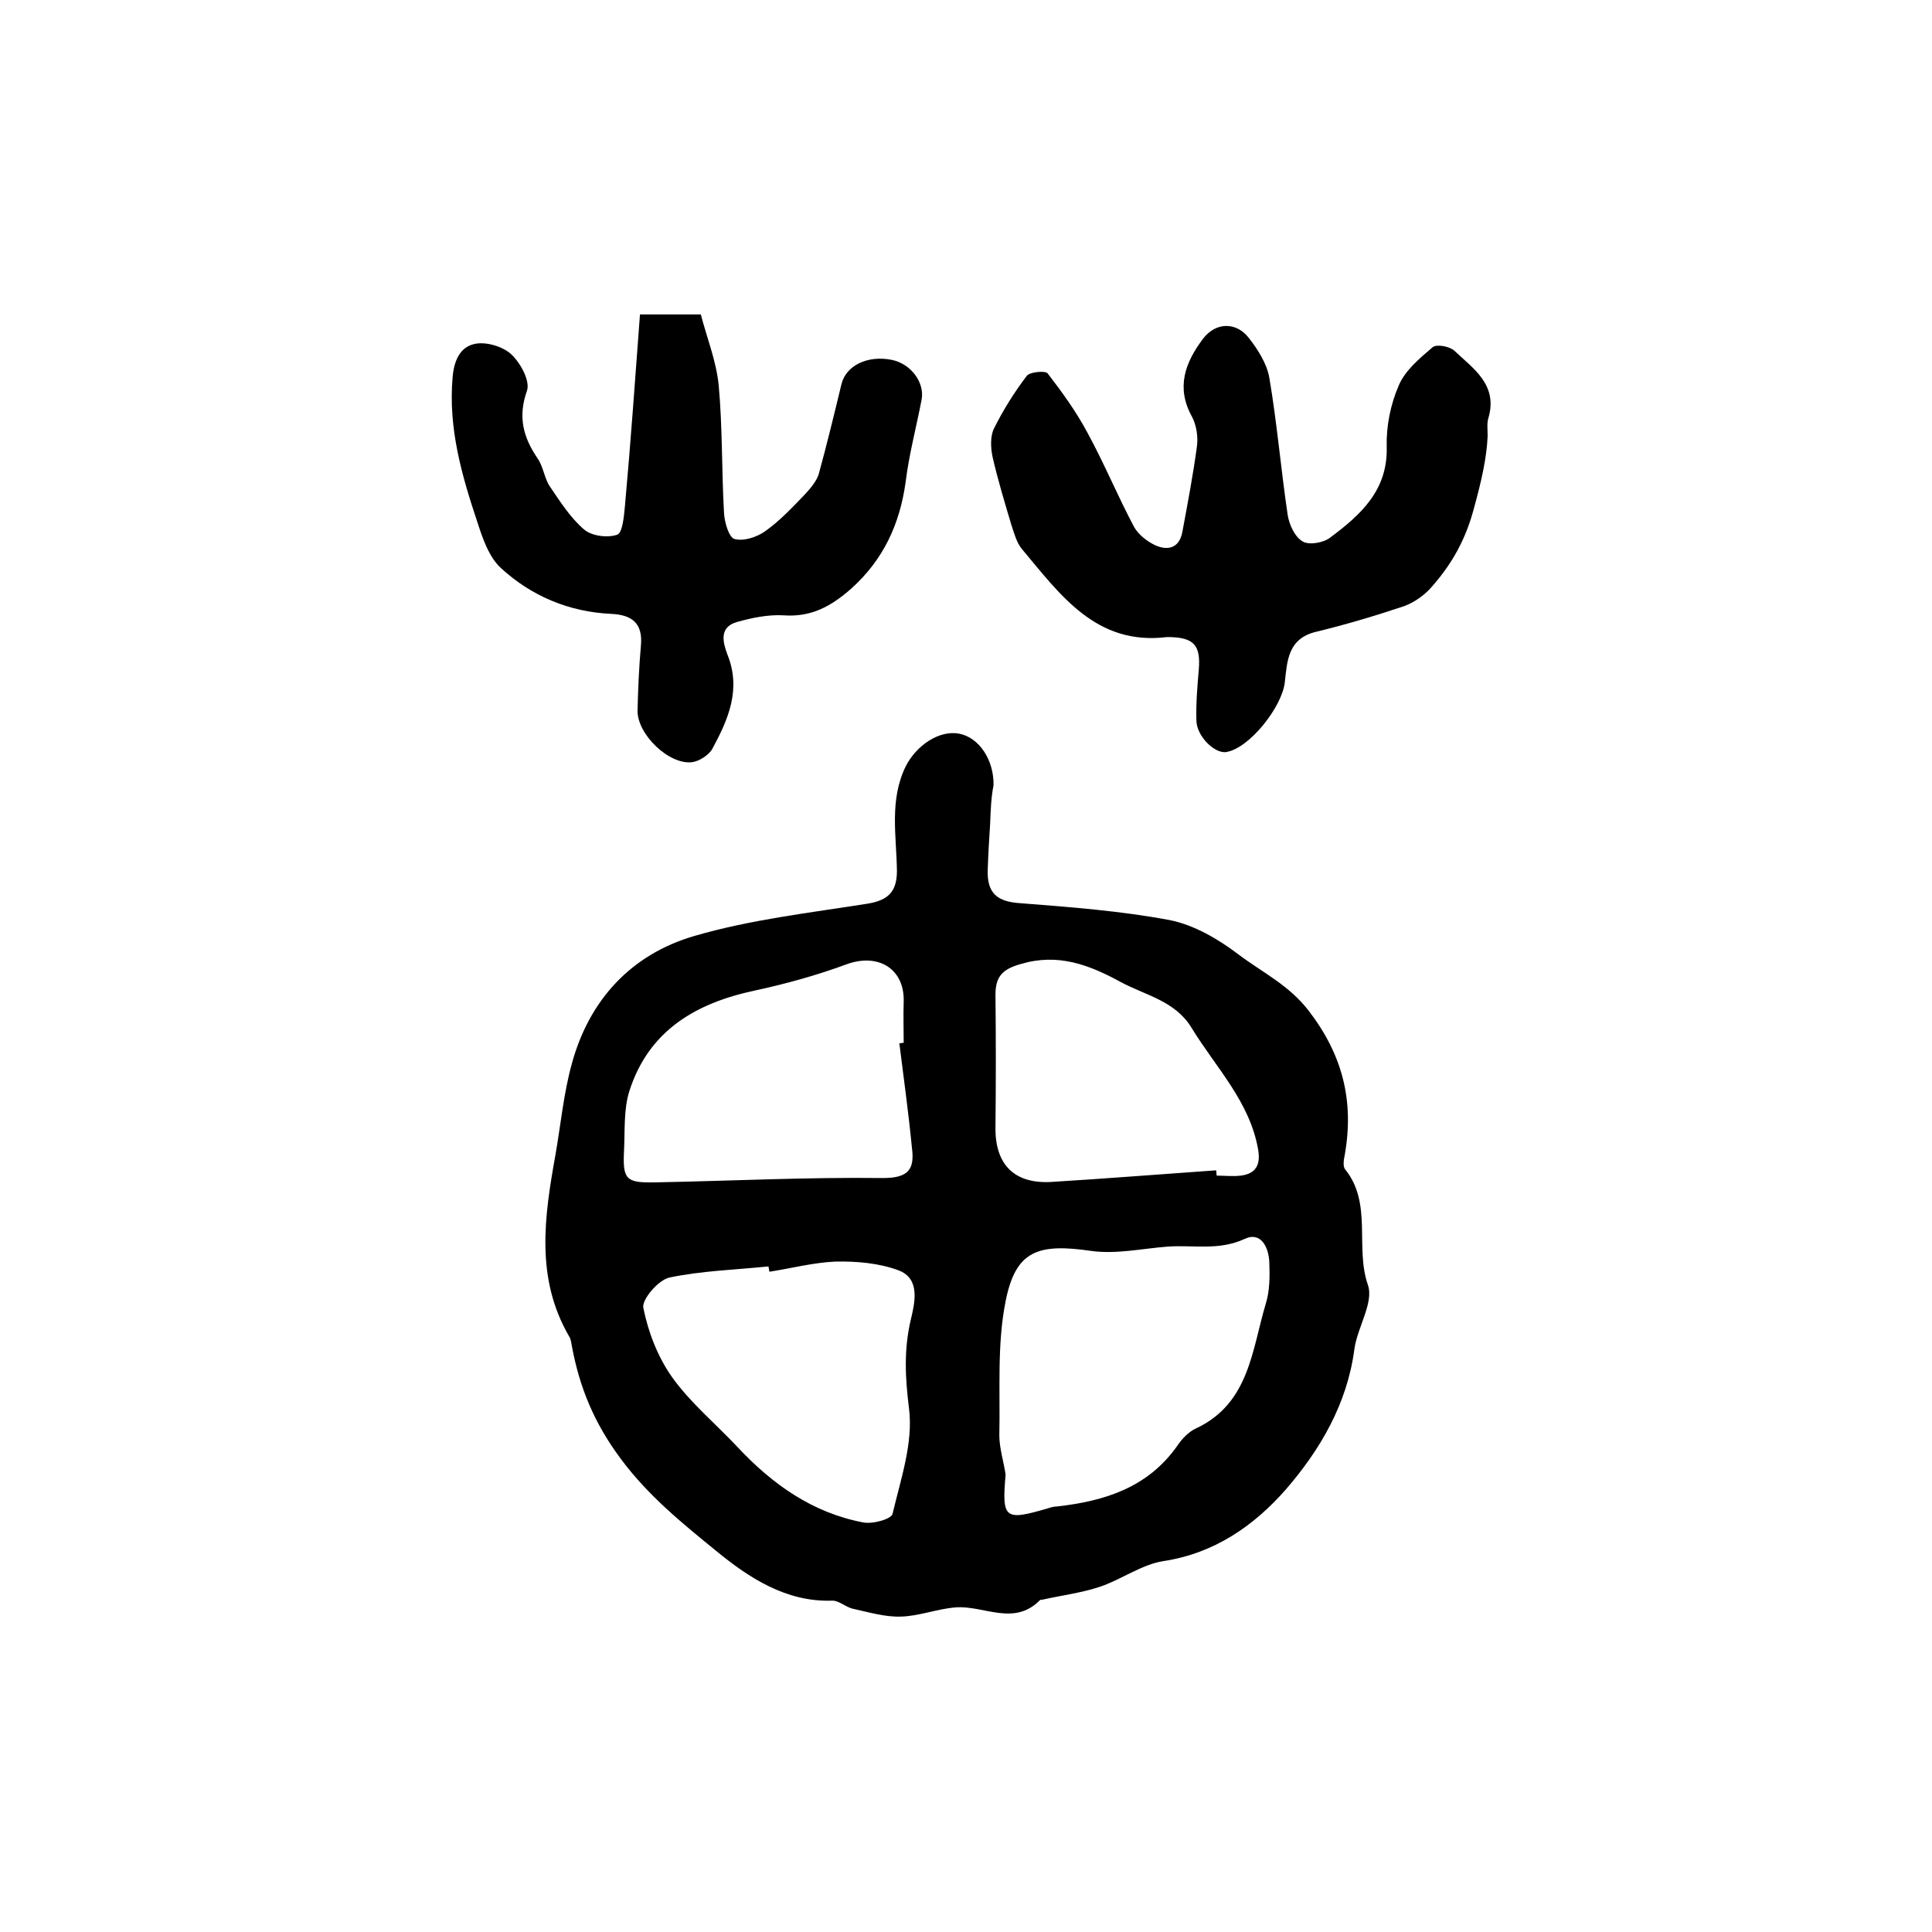 <?xml version="1.0" encoding="utf-8"?>
<!-- Generator: Adobe Illustrator 22.0.0, SVG Export Plug-In . SVG Version: 6.00 Build 0)  -->
<svg version="1.1" id="图层_1" xmlns="http://www.w3.org/2000/svg" xmlns:xlink="http://www.w3.org/1999/xlink" x="0px" y="0px"
	 viewBox="0 0 400 400" style="enable-background:new 0 0 400 400;" xml:space="preserve">
<style type="text/css">
	.st0{fill:#FFFFFF;}
</style>
<g>
	
	<path d="M205,170.5c-0.2,3.2-0.4,6.3-0.5,9.5c-0.2,5,2,6.7,6.8,7c10.3,0.8,20.8,1.6,30.9,3.5c5,1,10,3.9,14.2,7.1
		c4.9,3.7,10.4,6.3,14.5,11.6c7.1,9.2,9.5,18.8,7.5,30c-0.2,0.9-0.4,2.3,0.1,2.9c5.7,7.1,2,16.1,4.7,23.9c1.3,3.7-2.2,8.8-2.8,13.4
		c-1.5,11.3-7.1,20.8-14.2,29c-6.5,7.4-14.7,13.2-25.3,14.8c-4.5,0.7-8.7,3.8-13.1,5.3c-3.9,1.3-8,1.8-12,2.7c-0.2,0-0.4,0-0.5,0.1
		c-5.4,5.5-11.7,1-17.5,1.5c-3.8,0.3-7.5,1.8-11.3,1.9c-3.3,0.1-6.6-0.9-9.8-1.6c-1.6-0.3-3-1.8-4.5-1.7
		c-9.5,0.3-17.2-4.8-23.8-10.2c-7-5.7-14.2-11.5-19.9-19.2c-5.5-7.4-8.5-14.7-10.1-23.3c-0.1-0.6-0.2-1.4-0.5-1.9
		c-7.1-12.1-5.2-24.9-2.9-37.7c1.1-6.3,1.7-12.8,3.4-18.9c3.6-13.2,12.3-22.6,25.3-26.4c11.6-3.4,23.9-4.8,35.9-6.7
		c4.3-0.7,6.1-2.5,6.1-6.8c-0.1-7.3-1.6-14.6,1.8-21.6c2.2-4.4,7-7.6,11.1-6.8c4.1,0.8,7.2,5.4,7.1,10.7
		C205.2,165.1,205.1,167.8,205,170.5C205,170.5,205,170.5,205,170.5z M208.2,305.3c-0.8,9.2-0.2,9.6,8.7,7c0.6-0.2,1.3-0.4,1.9-0.4
		c9.9-1.1,18.8-3.9,24.9-12.5c1-1.5,2.4-3,4-3.7c11-5.2,11.5-16.3,14.4-25.9c0.8-2.6,0.8-5.6,0.7-8.4c-0.1-3.1-1.7-6.5-5.1-4.9
		c-5.4,2.5-10.7,1.2-16,1.6c-5.2,0.4-10.6,1.6-15.7,0.9c-11-1.6-15.7-0.2-17.8,10.4c-1.8,9-1.1,18.5-1.3,27.8
		C206.9,299.8,207.8,302.6,208.2,305.3z M186.2,216c0.3,0,0.6-0.1,0.9-0.1c0-2.8-0.1-5.7,0-8.5c0.2-6.8-5.2-10.1-11.7-7.8
		c-6.2,2.3-12.7,4.1-19.2,5.5c-12.2,2.6-21.9,8.3-25.9,20.8c-1.2,3.8-0.9,8.2-1.1,12.3c-0.3,6,0.4,6.7,6.3,6.6
		c15.8-0.3,31.6-1.1,47.3-0.9c5.3,0,6.6-1.8,6-6.3C188.1,230.4,187.1,223.2,186.2,216z M159.3,263.3c-0.1-0.4-0.1-0.7-0.2-1.1
		c-6.9,0.7-13.8,0.9-20.5,2.3c-2.3,0.5-5.8,4.6-5.4,6.3c1,5,3,10.2,6,14.4c3.8,5.3,9,9.6,13.5,14.4c7.2,7.7,15.5,13.6,26,15.6
		c2,0.4,5.9-0.7,6.1-1.8c1.7-7.2,4.3-14.7,3.4-21.8c-0.8-6.4-1.1-12.2,0.4-18.5c0.8-3.4,2-8.4-2.6-10.1c-4-1.5-8.7-1.9-13.1-1.8
		C168.4,261.4,163.8,262.6,159.3,263.3z M251.8,242.3c0,0.4,0.1,0.8,0.1,1.1c1.7,0,3.3,0.2,5,0c3.1-0.4,4.1-2.2,3.6-5.3
		c-1.7-10-8.8-17.1-13.8-25.3c-3.4-5.6-9.5-6.7-14.7-9.5c-6.6-3.6-13-6-20.7-3.7c-3.9,1.1-5.2,2.7-5.2,6.4c0.1,9.1,0.1,18.3,0,27.4
		c-0.1,7.7,3.9,11.8,11.7,11.3C229.1,244,240.5,243.1,251.8,242.3z"/>
	<path d="M308,90.3c-0.2,4.7-1.4,9.7-2.8,14.8c-1.7,6.5-4.5,11.5-8.6,16.2c-1.5,1.8-3.7,3.4-5.9,4.2c-6,2-12,3.8-18.2,5.3
		c-5.9,1.4-6,6.1-6.5,10.5c-0.6,5.1-7.3,13.6-12.1,14.4c-2.4,0.4-6.2-3.3-6.2-6.6c-0.1-3.5,0.2-7,0.5-10.5c0.4-5-1-6.6-6.1-6.7
		c-0.2,0-0.3,0-0.5,0c-14.7,1.8-22.1-8.8-30-18.2c-1.1-1.3-1.6-3.2-2.2-5c-1.4-4.7-2.8-9.3-3.9-14.1c-0.4-1.9-0.5-4.3,0.3-5.9
		c1.9-3.8,4.2-7.5,6.8-10.9c0.6-0.8,3.8-1.1,4.3-0.5c3,3.9,5.9,7.9,8.2,12.2c3.5,6.4,6.3,13.2,9.7,19.6c0.9,1.6,2.7,3,4.4,3.8
		c2.7,1.2,5,0.5,5.6-2.8c1.1-5.9,2.2-11.7,3-17.6c0.3-2-0.1-4.5-1-6.2c-3.4-6.1-1.4-11.3,2.3-16.2c2.6-3.4,6.8-3.5,9.4-0.2
		c1.9,2.4,3.8,5.4,4.3,8.3c1.6,9.4,2.4,19,3.8,28.4c0.3,2,1.5,4.6,3.1,5.5c1.3,0.8,4.3,0.3,5.7-0.8c6.3-4.7,12-9.8,11.7-18.9
		c-0.1-4.2,0.8-8.7,2.5-12.6c1.3-3.1,4.3-5.6,7-7.9c0.8-0.7,3.5-0.2,4.5,0.7c3.9,3.7,9,7,7.1,13.8C307.8,87.6,308,88.7,308,90.3z"/>
	<path d="M132.5,65.1c4.9,0,8.2,0,12.6,0c1.2,4.7,3.2,9.6,3.7,14.7c0.8,8.7,0.6,17.6,1.1,26.4c0.1,1.9,1,5.1,2.2,5.4
		c1.9,0.5,4.6-0.4,6.3-1.6c3.1-2.2,5.7-5,8.3-7.7c1.1-1.2,2.3-2.6,2.8-4.1c1.7-6.2,3.2-12.4,4.7-18.6c0.9-3.9,5.4-6.1,10.4-5.1
		c4,0.8,6.9,4.7,6.2,8.3c-1.1,5.7-2.6,11.3-3.3,17c-1.2,8.7-4.6,16.1-11.3,22.1c-4.1,3.6-8.2,5.9-13.9,5.5c-3.2-0.2-6.6,0.5-9.8,1.4
		c-3.7,1.1-2.8,4.3-1.9,6.7c2.9,7.2,0.2,13.4-3.1,19.5c-0.7,1.3-2.7,2.6-4.2,2.8c-4.8,0.6-11.4-5.8-11.3-10.7
		c0.1-4.5,0.3-9,0.7-13.5c0.4-4.5-1.8-6.3-6.1-6.5c-8.8-0.4-16.6-3.7-22.9-9.5c-2.5-2.3-3.8-6.2-4.9-9.6c-3.2-9.6-6-19.3-5.1-29.8
		c0.3-3.8,1.7-6.4,4.6-7c2.3-0.5,5.8,0.5,7.6,2.2c1.9,1.8,3.9,5.5,3.2,7.5c-1.9,5.4-0.8,9.6,2.2,14c1.2,1.7,1.4,4.2,2.6,5.9
		c2.1,3.1,4.2,6.4,7,8.8c1.6,1.4,4.9,1.8,6.9,1.1c1.1-0.4,1.4-3.9,1.6-6.1C130.6,91.4,131.5,78.4,132.5,65.1z"/>
	
	
	
	
</g>
</svg>
